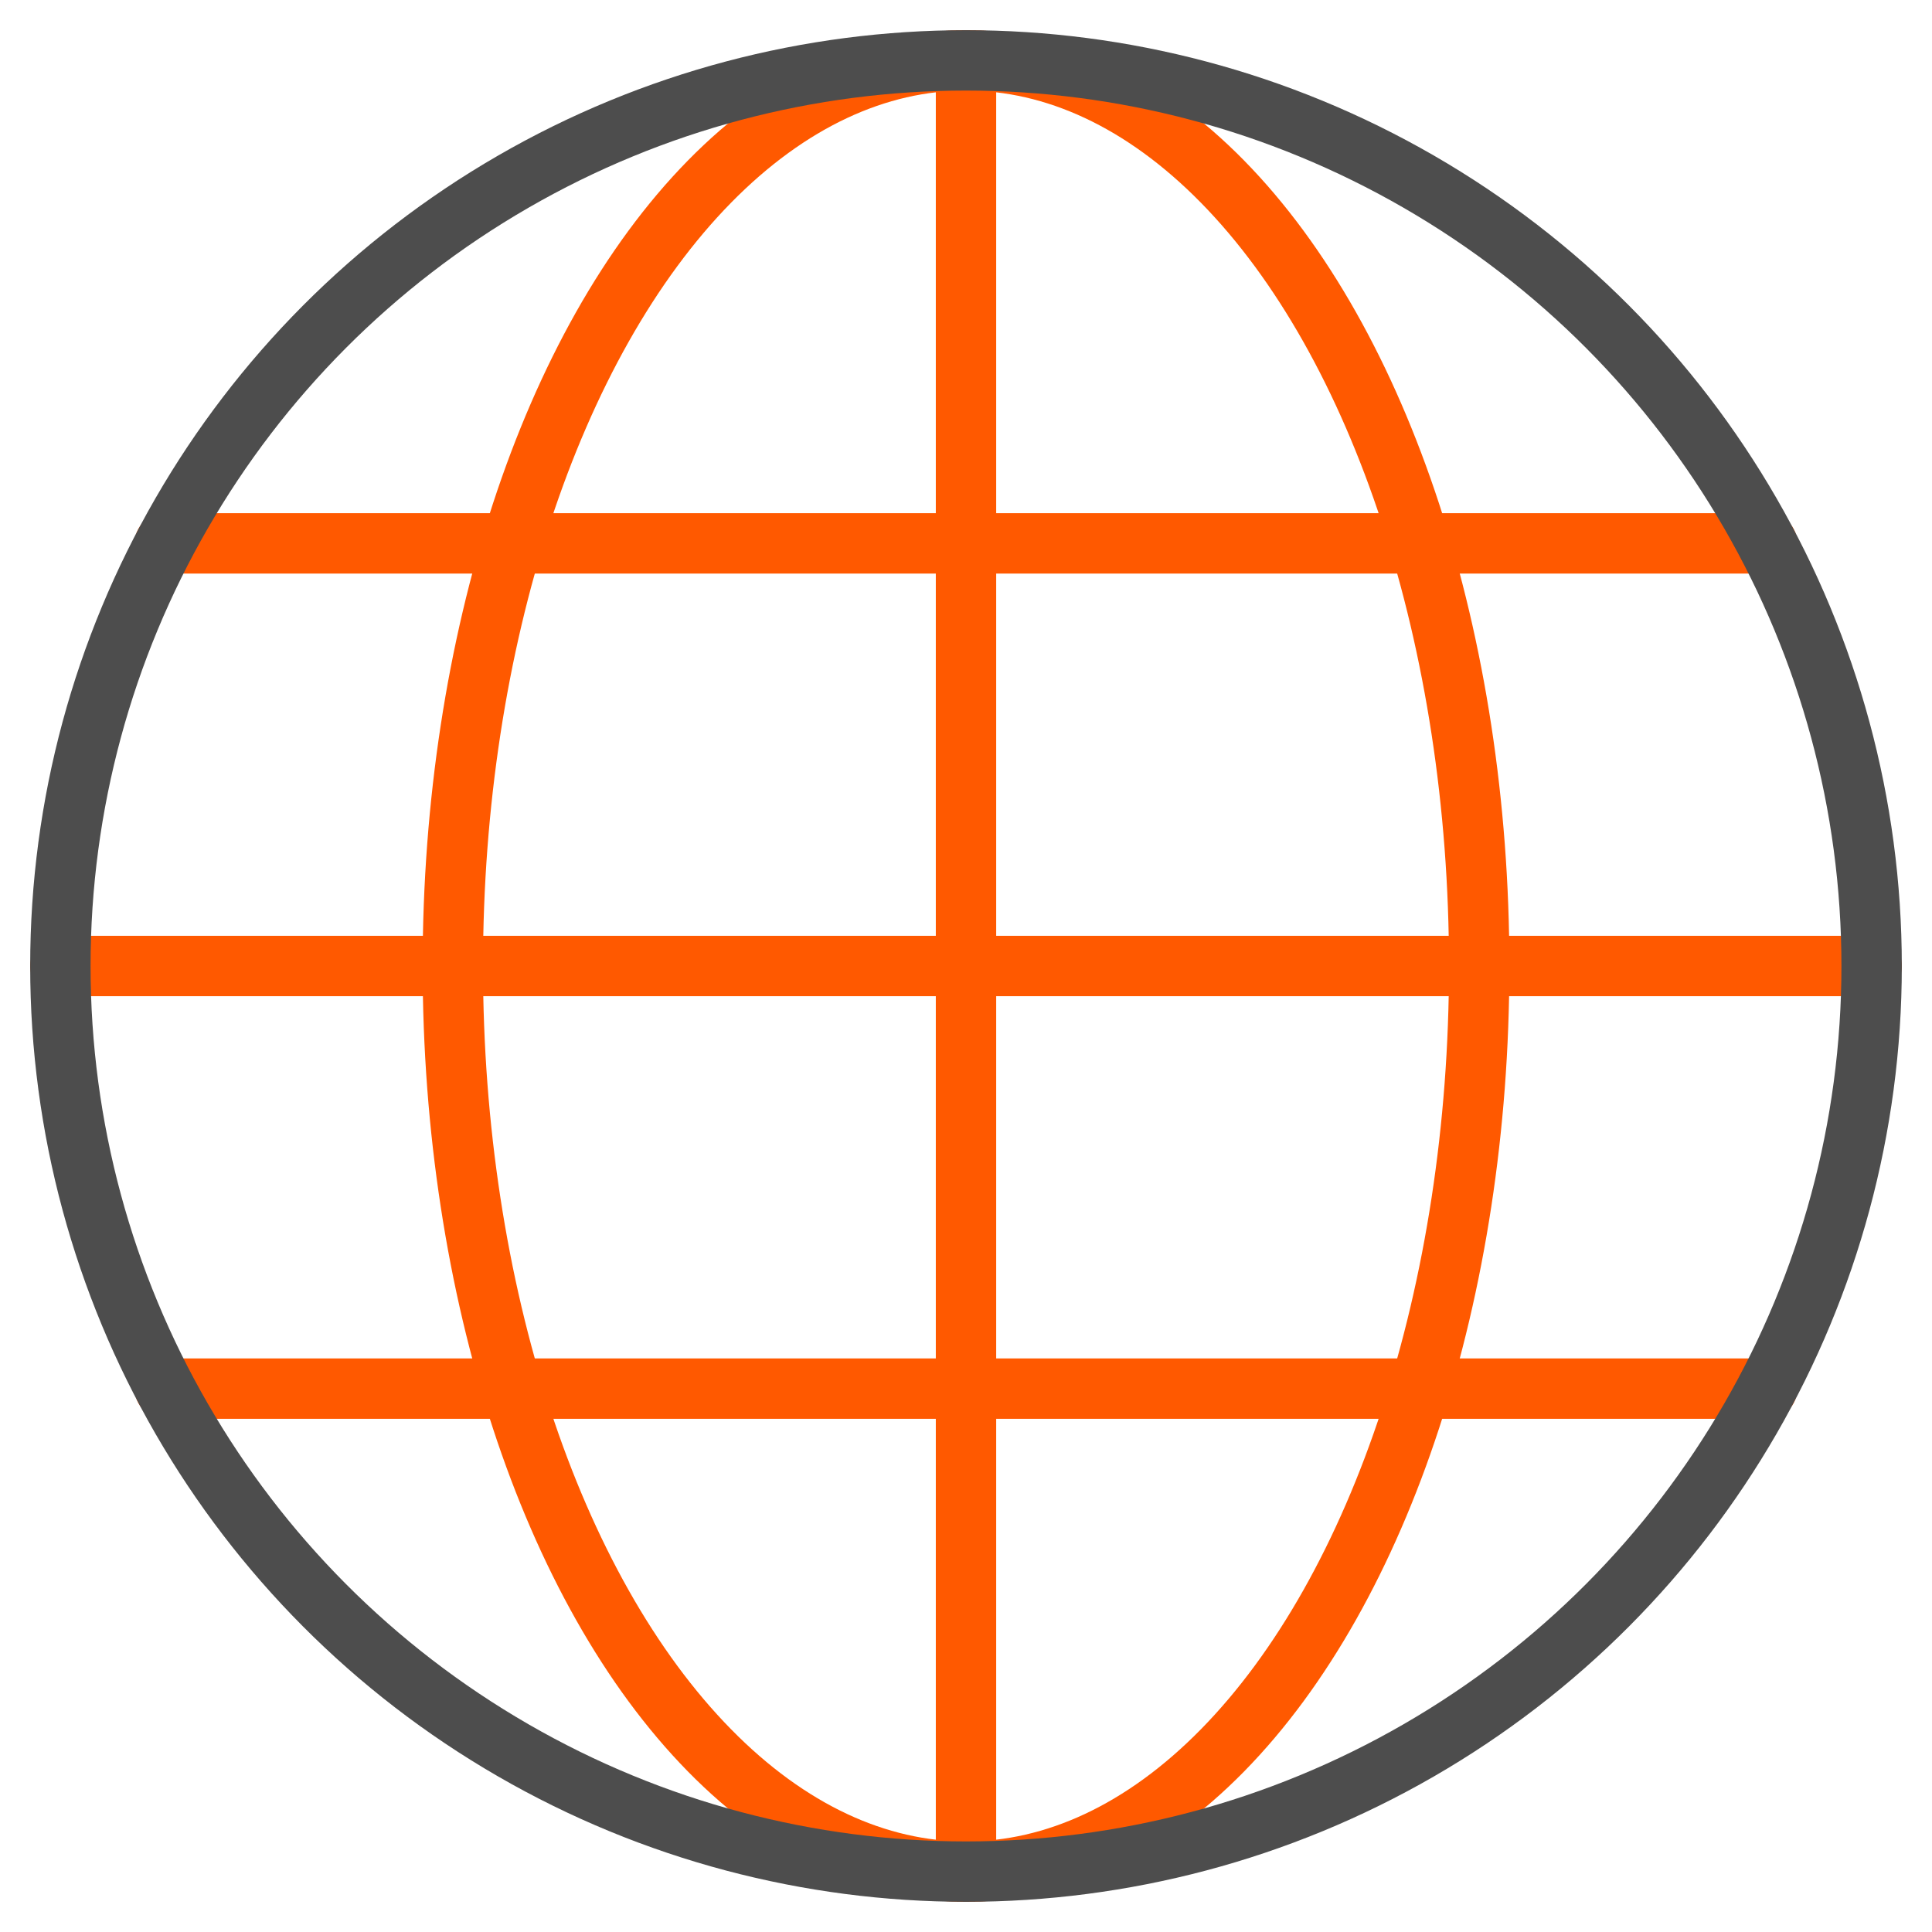 <svg xmlns="http://www.w3.org/2000/svg" xmlns:xlink="http://www.w3.org/1999/xlink" x="0px" y="0px" viewBox="0 0 64 64" width="64" height="64"><g class="nc-icon-wrapper" fill="#4d4d4d"><line data-cap="butt" data-color="color-2" fill="none" stroke="#ff5900" stroke-width="2" stroke-miterlimit="10" x1="32" y1="2" x2="32" y2="62" stroke-linejoin="round" stroke-linecap="round"></line> <line data-cap="butt" data-color="color-2" fill="none" stroke="#ff5900" stroke-width="2" stroke-miterlimit="10" x1="2" y1="32" x2="62" y2="32" stroke-linejoin="round" stroke-linecap="round"></line> <line data-cap="butt" data-color="color-2" fill="none" stroke="#ff5900" stroke-width="2" stroke-miterlimit="10" x1="5.46" y1="18" x2="58.539" y2="18" stroke-linejoin="round" stroke-linecap="round"></line> <line data-cap="butt" data-color="color-2" fill="none" stroke="#ff5900" stroke-width="2" stroke-miterlimit="10" x1="5.461" y1="46" x2="58.539" y2="46" stroke-linejoin="round" stroke-linecap="round"></line> <ellipse data-color="color-2" fill="none" stroke="#ff5900" stroke-width="2" stroke-linecap="round" stroke-miterlimit="10" cx="32" cy="32" rx="17" ry="30" stroke-linejoin="round"></ellipse> <circle fill="none" stroke="#4d4d4d" stroke-width="2" stroke-linecap="round" stroke-miterlimit="10" cx="32" cy="32" r="30" stroke-linejoin="round"></circle></g></svg>